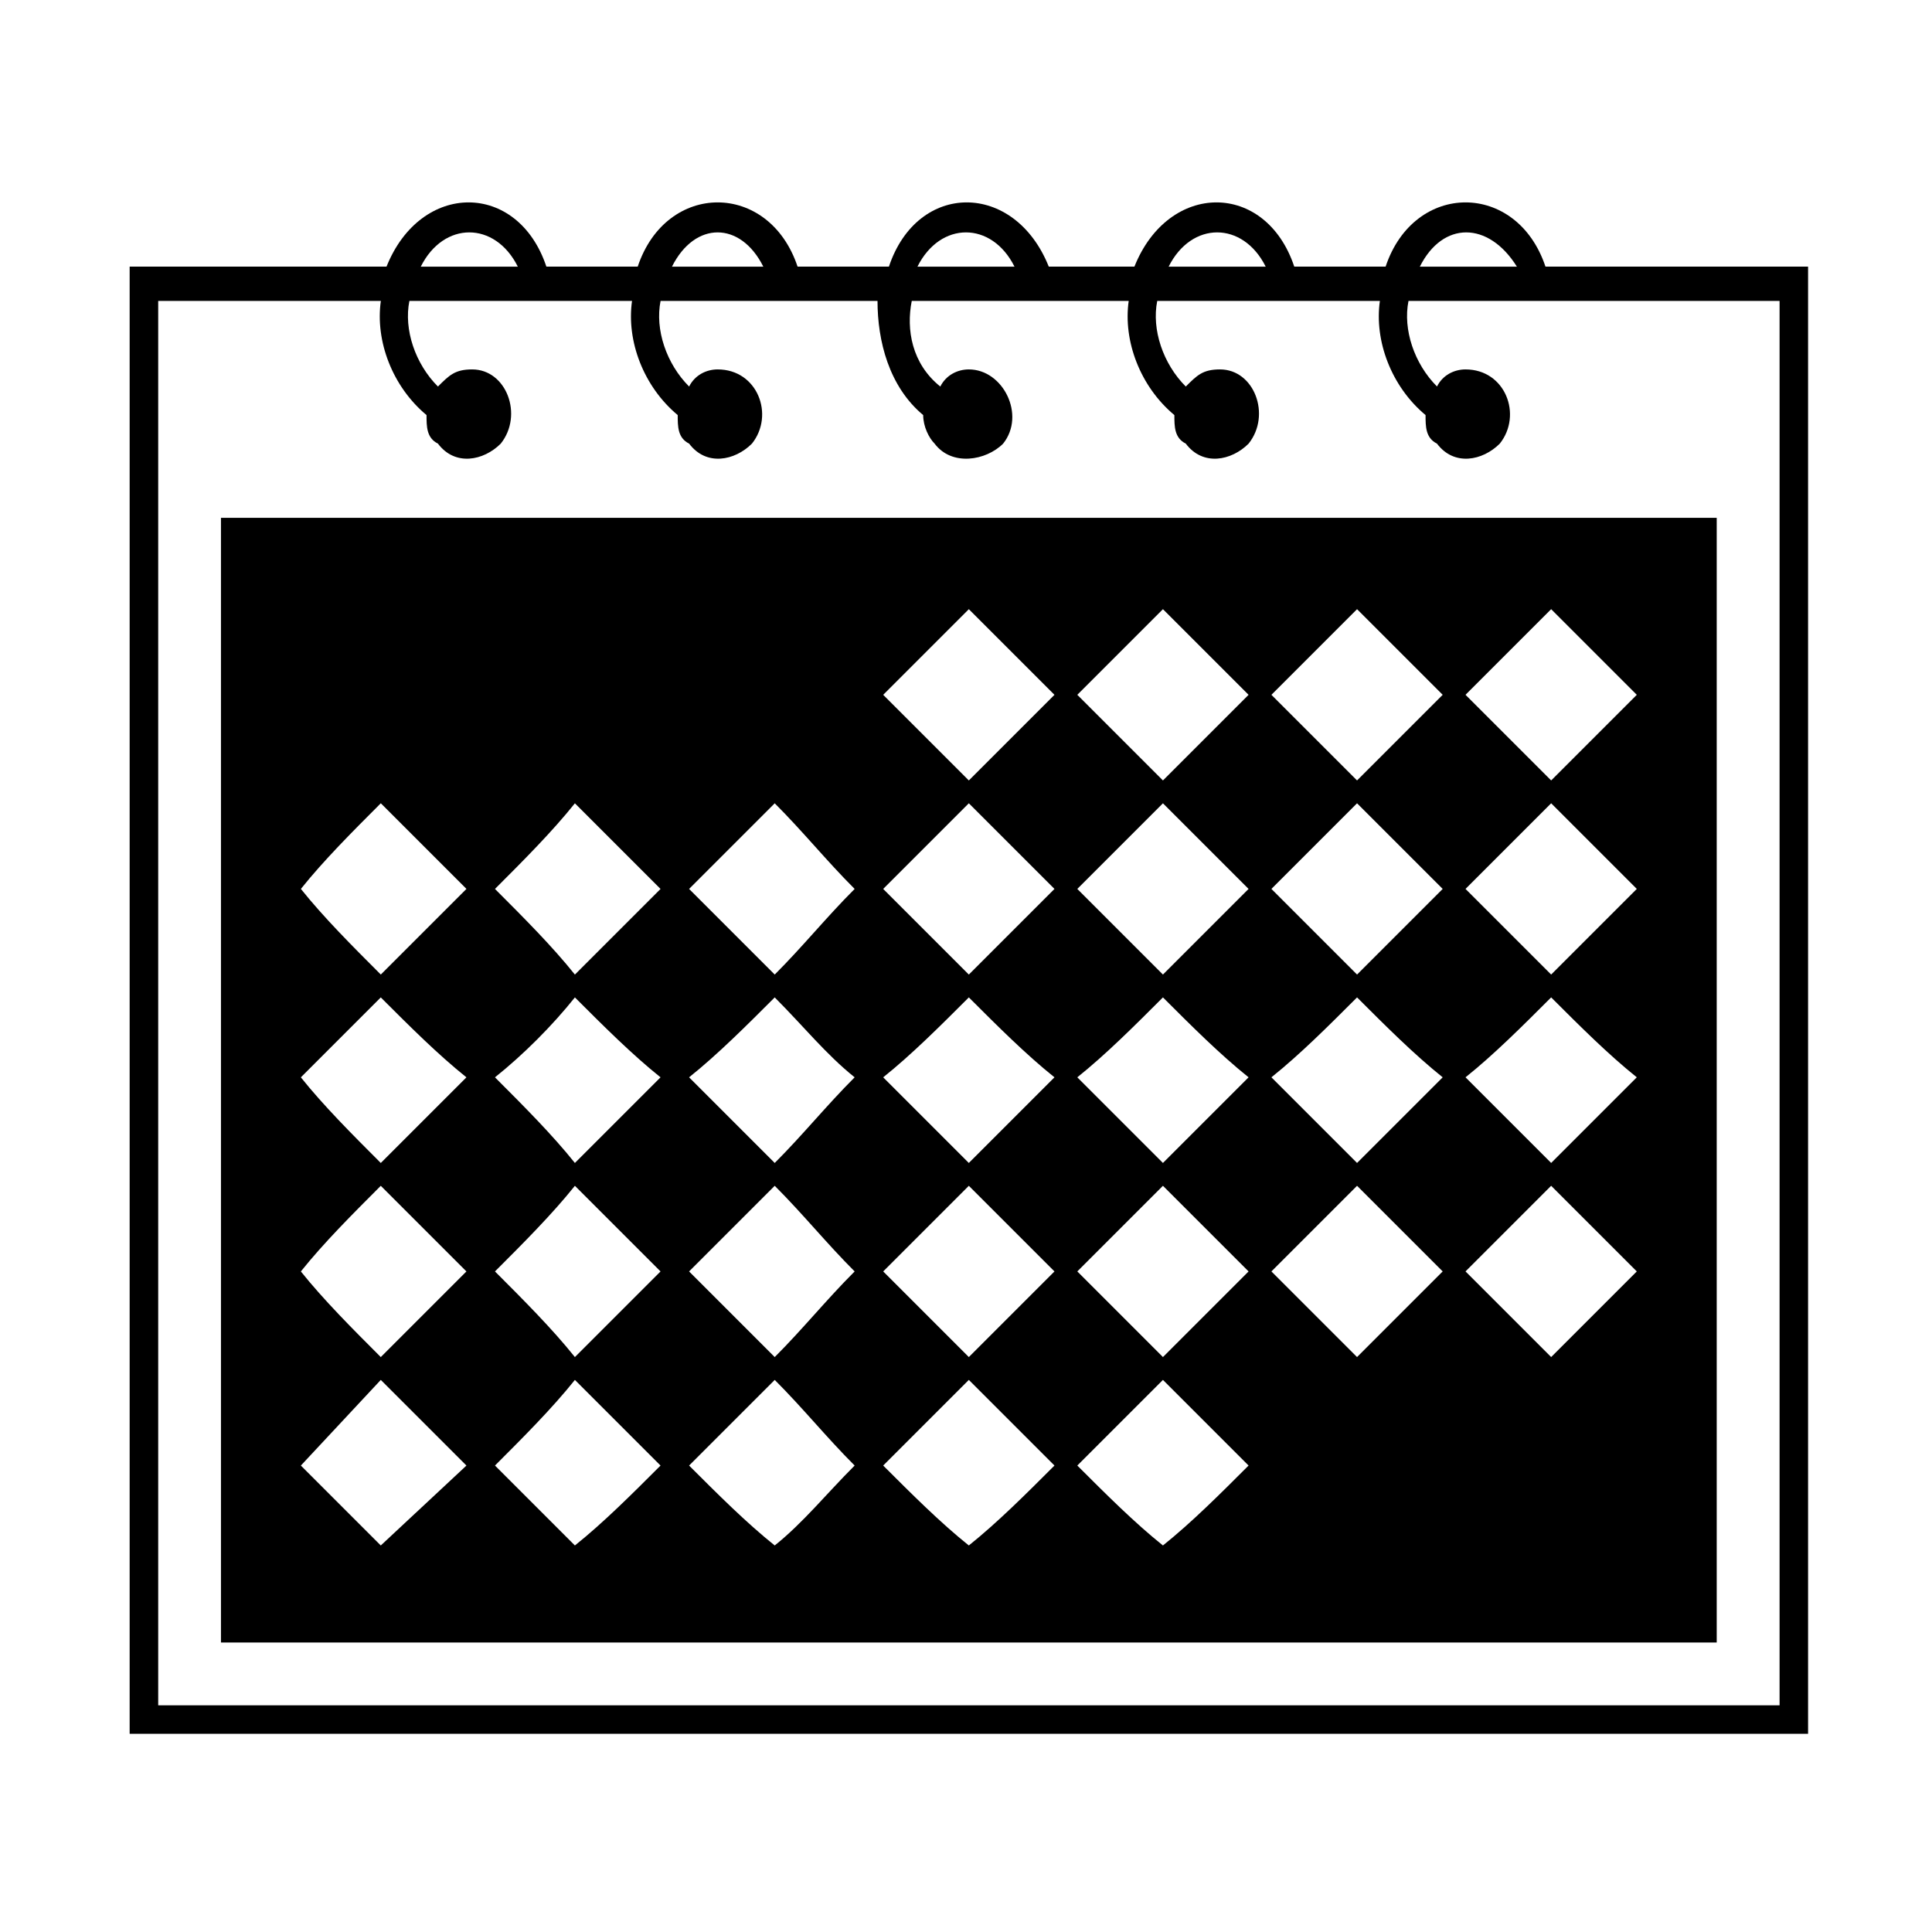 <?xml version="1.0" encoding="UTF-8"?>
<!-- The Best Svg Icon site in the world: iconSvg.co, Visit us! https://iconsvg.co -->
<svg fill="#000000" width="800px" height="800px" version="1.1" viewBox="144 144 512 512" xmlns="http://www.w3.org/2000/svg">
 <path d="m178.35 214.66h68.082c9.078-22.695 34.797-22.695 42.363 0h24.207c7.566-22.695 34.797-22.695 42.363 0h24.207c7.566-22.695 33.285-22.695 42.363 0h22.695c9.078-22.695 34.797-22.695 42.363 0h24.207c7.566-22.695 34.797-22.695 42.363 0h69.594v388.82h-444.8v-388.82zm24.207 66.57h396.39v298.05h-396.39zm21.18 98.34c6.051-7.566 13.617-15.129 21.18-22.695 7.566 7.566 15.129 15.129 22.695 22.695l-22.695 22.695c-7.566-7.566-15.129-15.129-21.18-22.695zm308.64 101.37c7.566-7.566 15.129-15.129 22.695-22.695l22.695 22.695c-7.566 7.566-15.129 15.129-22.695 22.695l-22.695-22.695zm0-51.441c7.566-6.051 15.129-13.617 22.695-21.18 7.566 7.566 15.129 15.129 22.695 21.18l-22.695 22.695c-7.566-7.566-15.129-15.129-22.695-22.695zm0-49.926c7.566-7.566 15.129-15.129 22.695-22.695 7.566 7.566 15.129 15.129 22.695 22.695l-22.695 22.695c-7.566-7.566-15.129-15.129-22.695-22.695zm0-51.441 22.695-22.695 22.695 22.695-22.695 22.695zm-51.441 152.81 22.695-22.695c7.566 7.566 15.129 15.129 22.695 22.695l-22.695 22.695c-7.566-7.566-15.129-15.129-22.695-22.695zm0-51.441c7.566-6.051 15.129-13.617 22.695-21.18 7.566 7.566 15.129 15.129 22.695 21.18-7.566 7.566-15.129 15.129-22.695 22.695l-22.695-22.695zm0-49.926c7.566-7.566 15.129-15.129 22.695-22.695 7.566 7.566 15.129 15.129 22.695 22.695-7.566 7.566-15.129 15.129-22.695 22.695l-22.695-22.695zm0-51.441 22.695-22.695c7.566 7.566 15.129 15.129 22.695 22.695-7.566 7.566-15.129 15.129-22.695 22.695-7.566-7.566-15.129-15.129-22.695-22.695zm-51.441 204.25 22.695-22.695c7.566 7.566 15.129 15.129 22.695 22.695-7.566 7.566-15.129 15.129-22.695 21.18-7.566-6.051-15.129-13.617-22.695-21.18zm0-51.441 22.695-22.695c7.566 7.566 15.129 15.129 22.695 22.695-7.566 7.566-15.129 15.129-22.695 22.695l-22.695-22.695zm0-51.441c7.566-6.051 15.129-13.617 22.695-21.18 7.566 7.566 15.129 15.129 22.695 21.18-7.566 7.566-15.129 15.129-22.695 22.695l-22.695-22.695zm0-49.926 22.695-22.695c7.566 7.566 15.129 15.129 22.695 22.695l-22.695 22.695c-7.566-7.566-15.129-15.129-22.695-22.695zm0-51.441 22.695-22.695c7.566 7.566 15.129 15.129 22.695 22.695-7.566 7.566-15.129 15.129-22.695 22.695-7.566-7.566-15.129-15.129-22.695-22.695zm-51.441 204.25 22.695-22.695 22.695 22.695c-7.566 7.566-15.129 15.129-22.695 21.18-7.566-6.051-15.129-13.617-22.695-21.18zm0-51.441c7.566-7.566 15.129-15.129 22.695-22.695 7.566 7.566 15.129 15.129 22.695 22.695l-22.695 22.695-22.695-22.695zm0-51.441c7.566-6.051 15.129-13.617 22.695-21.18 7.566 7.566 15.129 15.129 22.695 21.18l-22.695 22.695-22.695-22.695zm0-49.926 22.695-22.695 22.695 22.695c-7.566 7.566-15.129 15.129-22.695 22.695-7.566-7.566-15.129-15.129-22.695-22.695zm0-51.441 22.695-22.695 22.695 22.695-22.695 22.695-22.695-22.695zm-51.441 204.25c7.566-7.566 15.129-15.129 22.695-22.695 7.566 7.566 13.617 15.129 21.18 22.695-7.566 7.566-13.617 15.129-21.18 21.18-7.566-6.051-15.129-13.617-22.695-21.18zm0-51.441 22.695-22.695c7.566 7.566 13.617 15.129 21.18 22.695-7.566 7.566-13.617 15.129-21.18 22.695-7.566-7.566-15.129-15.129-22.695-22.695zm0-51.441c7.566-6.051 15.129-13.617 22.695-21.18 7.566 7.566 13.617 15.129 21.18 21.18-7.566 7.566-13.617 15.129-21.18 22.695l-22.695-22.695zm0-49.926c7.566-7.566 15.129-15.129 22.695-22.695 7.566 7.566 13.617 15.129 21.18 22.695-7.566 7.566-13.617 15.129-21.18 22.695-7.566-7.566-15.129-15.129-22.695-22.695zm-51.441 152.81c7.566-7.566 15.129-15.129 21.18-22.695l22.695 22.695c-7.566 7.566-15.129 15.129-22.695 21.18l-21.18-21.18zm0-51.441c7.566-7.566 15.129-15.129 21.18-22.695 7.566 7.566 15.129 15.129 22.695 22.695-7.566 7.566-15.129 15.129-22.695 22.695-6.051-7.566-13.617-15.129-21.18-22.695zm0-51.441c7.566-6.051 15.129-13.617 21.18-21.18 7.566 7.566 15.129 15.129 22.695 21.18-7.566 7.566-15.129 15.129-22.695 22.695-6.051-7.566-13.617-15.129-21.18-22.695zm0-49.926c7.566-7.566 15.129-15.129 21.18-22.695 7.566 7.566 15.129 15.129 22.695 22.695-7.566 7.566-15.129 15.129-22.695 22.695-6.051-7.566-13.617-15.129-21.18-22.695zm-51.441 152.81 21.18-22.695 22.695 22.695-22.695 21.18zm0-51.441c6.051-7.566 13.617-15.129 21.18-22.695l22.695 22.695c-7.566 7.566-15.129 15.129-22.695 22.695-7.566-7.566-15.129-15.129-21.18-22.695zm0-51.441 21.18-21.18c7.566 7.566 15.129 15.129 22.695 21.18l-22.695 22.695c-7.566-7.566-15.129-15.129-21.18-22.695zm296.54-214.84h25.719c-7.566-12.105-19.668-12.105-25.719 0zm4.539 31.773c1.512-3.027 4.539-4.539 7.566-4.539 10.59 0 15.129 12.105 9.078 19.668-4.539 4.539-12.105 6.051-16.641 0-3.027-1.512-3.027-4.539-3.027-7.566-9.078-7.566-13.617-19.668-12.105-30.258h-59.004c-1.512 7.566 1.512 16.641 7.566 22.695 3.027-3.027 4.539-4.539 9.078-4.539 9.078 0 13.617 12.105 7.566 19.668-4.539 4.539-12.105 6.051-16.641 0-3.027-1.512-3.027-4.539-3.027-7.566-9.078-7.566-13.617-19.668-12.105-30.258h-57.492c-1.512 7.566 0 16.641 7.566 22.695 1.512-3.027 4.539-4.539 7.566-4.539 9.078 0 15.129 12.105 9.078 19.668-4.539 4.539-13.617 6.051-18.156 0-1.512-1.512-3.027-4.539-3.027-7.566-9.078-7.566-12.105-19.668-12.105-30.258h-57.492c-1.512 7.566 1.512 16.641 7.566 22.695 1.512-3.027 4.539-4.539 7.566-4.539 10.59 0 15.129 12.105 9.078 19.668-4.539 4.539-12.105 6.051-16.641 0-3.027-1.512-3.027-4.539-3.027-7.566-9.078-7.566-13.617-19.668-12.105-30.258h-59.004c-1.512 7.566 1.512 16.641 7.566 22.695 3.027-3.027 4.539-4.539 9.078-4.539 9.078 0 13.617 12.105 7.566 19.668-4.539 4.539-12.105 6.051-16.641 0-3.027-1.512-3.027-4.539-3.027-7.566-9.078-7.566-13.617-19.668-12.105-30.258h-59.004v372.18h429.68v-372.18h-98.34c-1.512 7.566 1.512 16.641 7.566 22.695zm-71.109-31.773h25.719c-6.051-12.105-19.668-12.105-25.719 0zm-66.57 0h25.719c-6.051-12.105-19.668-12.105-25.719 0zm-65.055 0h24.207c-6.051-12.105-18.156-12.105-24.207 0zm-66.57 0h25.719c-6.051-12.105-19.668-12.105-25.719 0z" fill-rule="evenodd"/>
</svg>